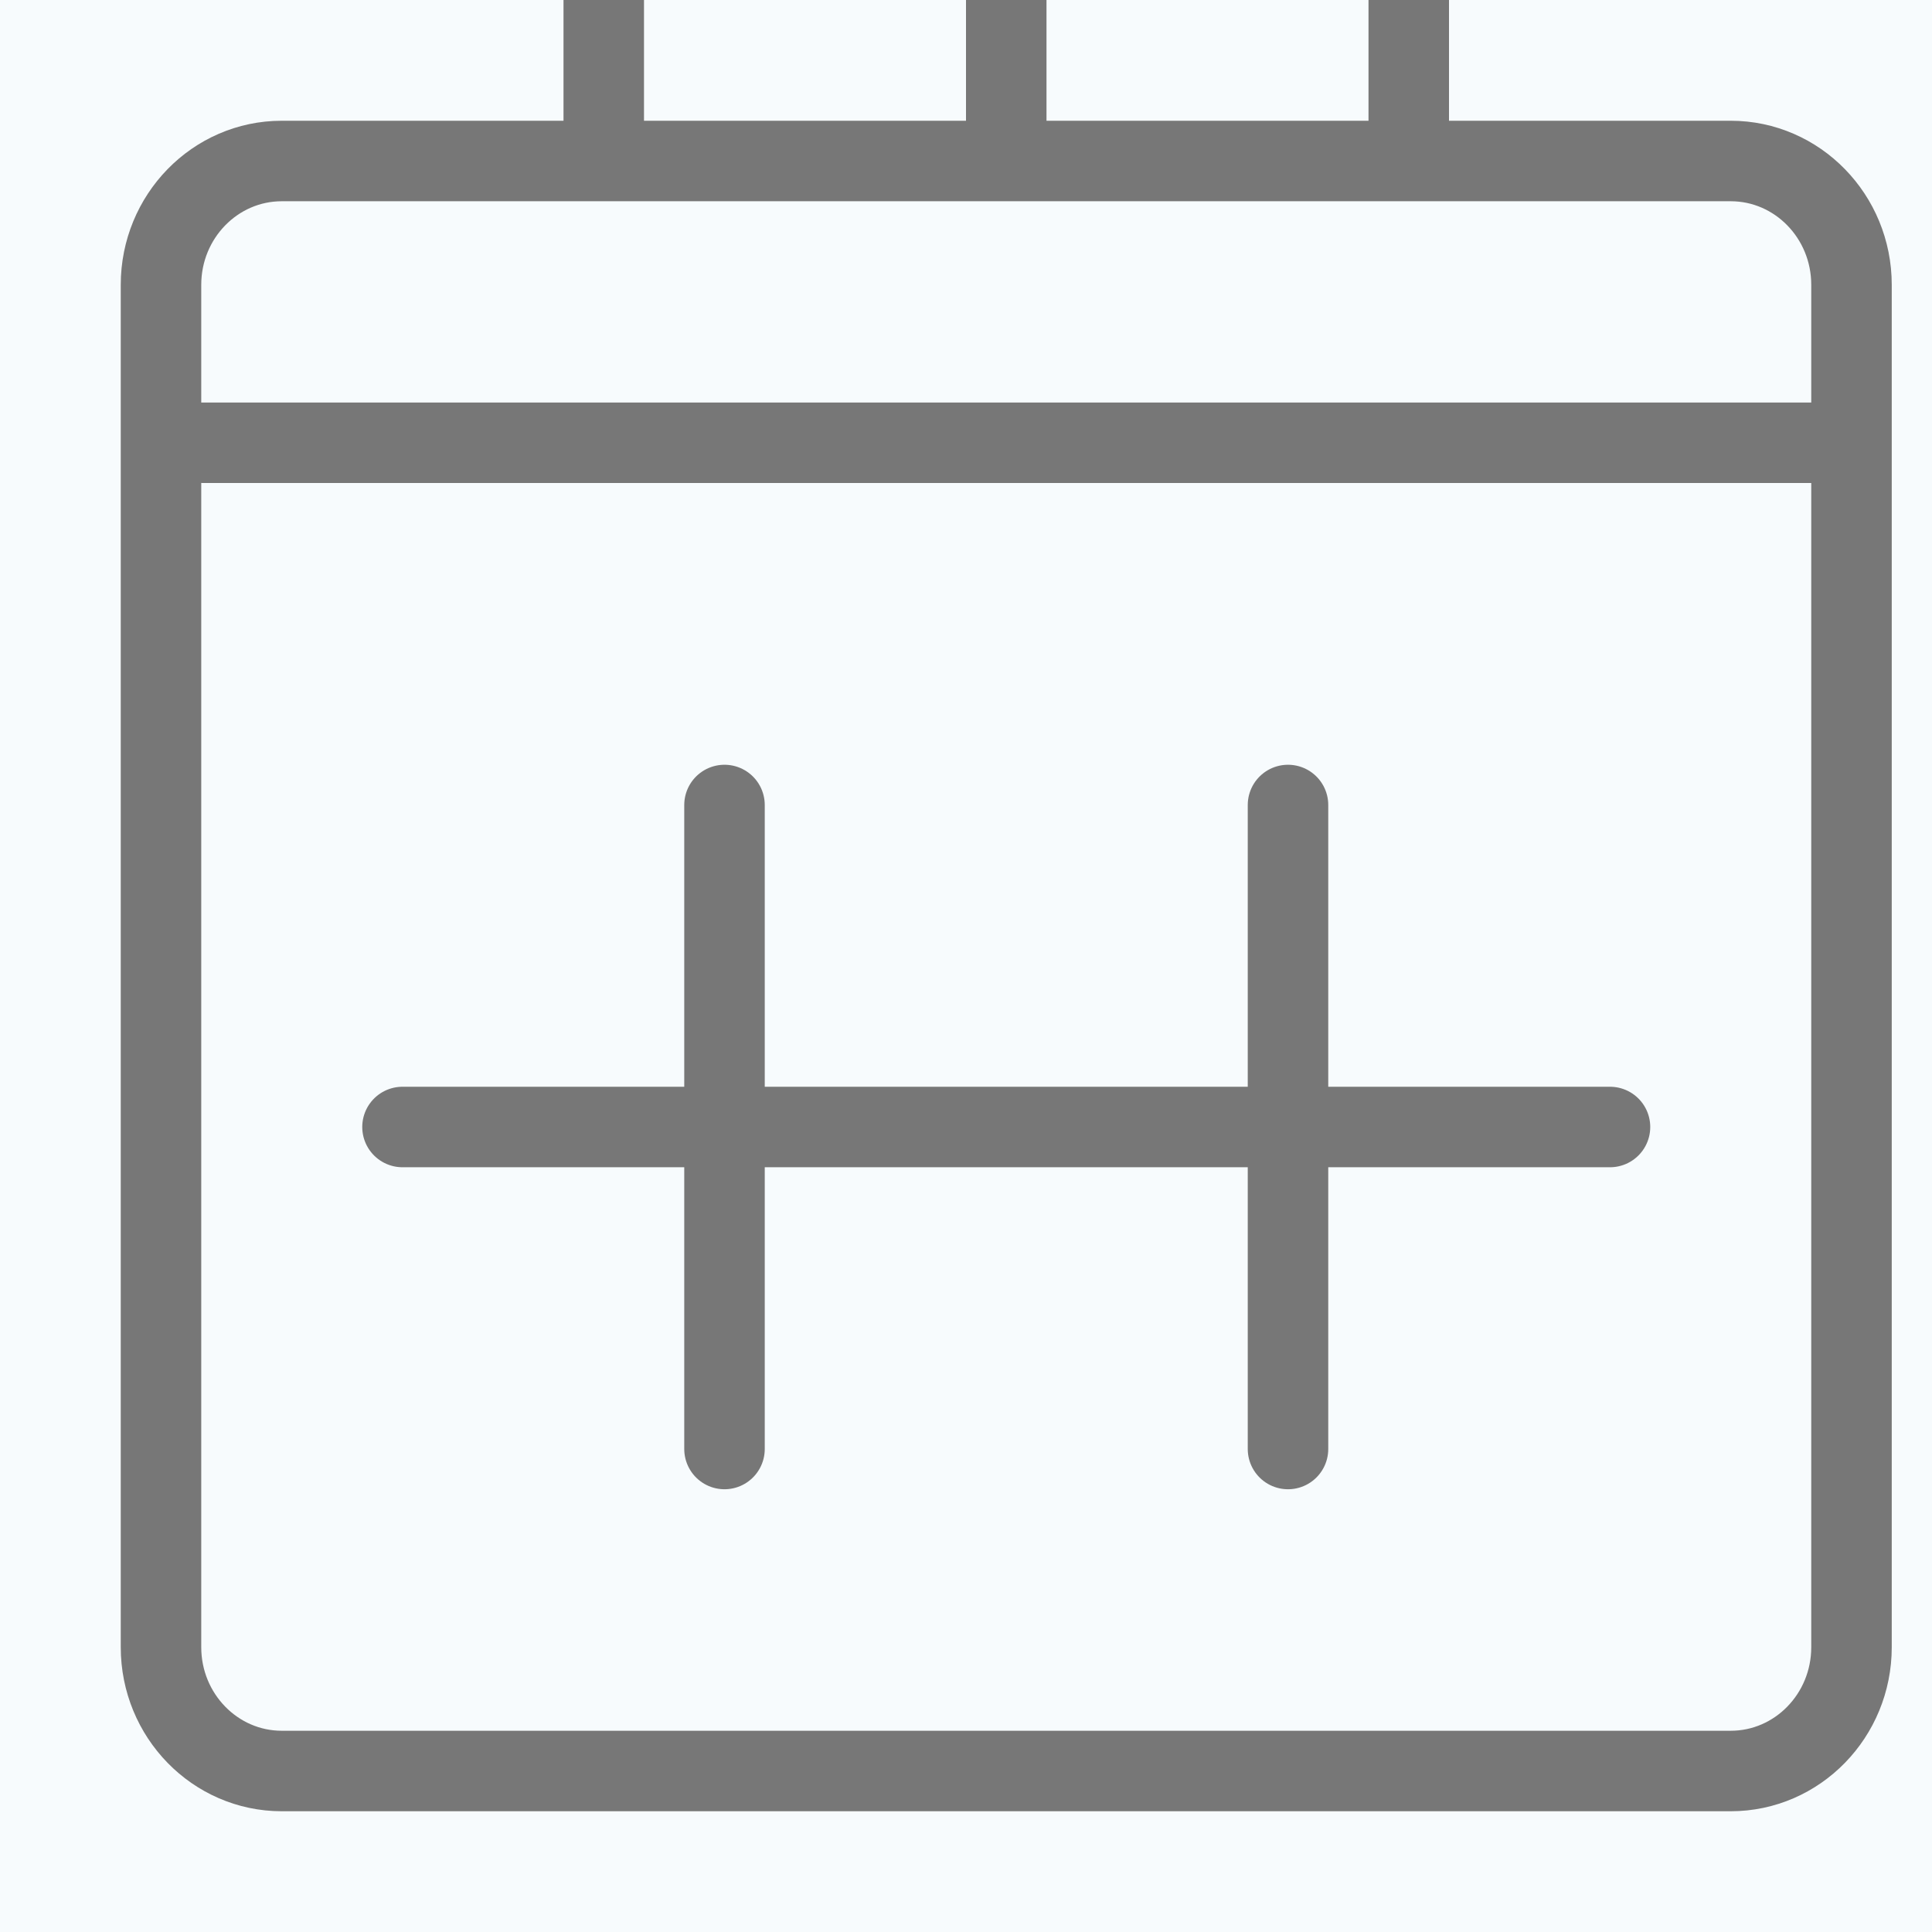 <?xml version="1.0" encoding="UTF-8"?>
<svg width="24px" height="24px" viewBox="0 0 24 24" version="1.1" xmlns="http://www.w3.org/2000/svg" xmlns:xlink="http://www.w3.org/1999/xlink">
    <title>4C946F2E-DC60-4E0E-933B-A9380F761591</title>
    <g id="Old-Framlinghamians---DESKTOP---Home---ITERATION-4" stroke="none" stroke-width="1" fill="none" fill-rule="evenodd">
        <g id="Old-Framlinghamians---MOBILE---Home---Public-view---ITERATION-4" transform="translate(-40, -3056)">
            <rect fill="#FFFFFF" x="0" y="0" width="320" height="9504"></rect>
            <g id="Events" transform="translate(16, 2792)">
                <g id="Events/Mobile/288px/default" transform="translate(0, 56)">
                    <g id="Swatches/Borders/Brown-light-10%-1px-filled-light-blue-3%" fill="#F7FBFD" stroke="#F2EDE8">
                        <rect x="0.5" y="0.5" width="287" height="335"></rect>
                    </g>
                    <g id="Event" transform="translate(24, 76)" stroke="#777777" stroke-linecap="round" stroke-linejoin="round">
                        <g id="Location-+-Date-+-Time" transform="translate(0, 84)">
                            <g id="icon/calendar" transform="translate(0, 48)">
                                <path d="M21.5,2 L3.5,2 C2.672,2 2,2.689 2,3.538 L2,20.462 C2,21.311 2.672,22 3.5,22 L21.5,22 C22.328,22 23,21.311 23,20.462 L23,3.538 C23,2.689 22.328,2 21.5,2 Z M2.524,5.5 L22.5,5.5 M7.5,0 L7.5,2 M17.5,0 L17.5,2 M12.5,0 L12.5,2 M9,10 L9,18 M16,10 L16,18 M5,14 L20,14" id="Combined-Shape"></path>
                            </g>
                        </g>
                    </g>
                </g>
            </g>
        </g>
    </g>
</svg>
